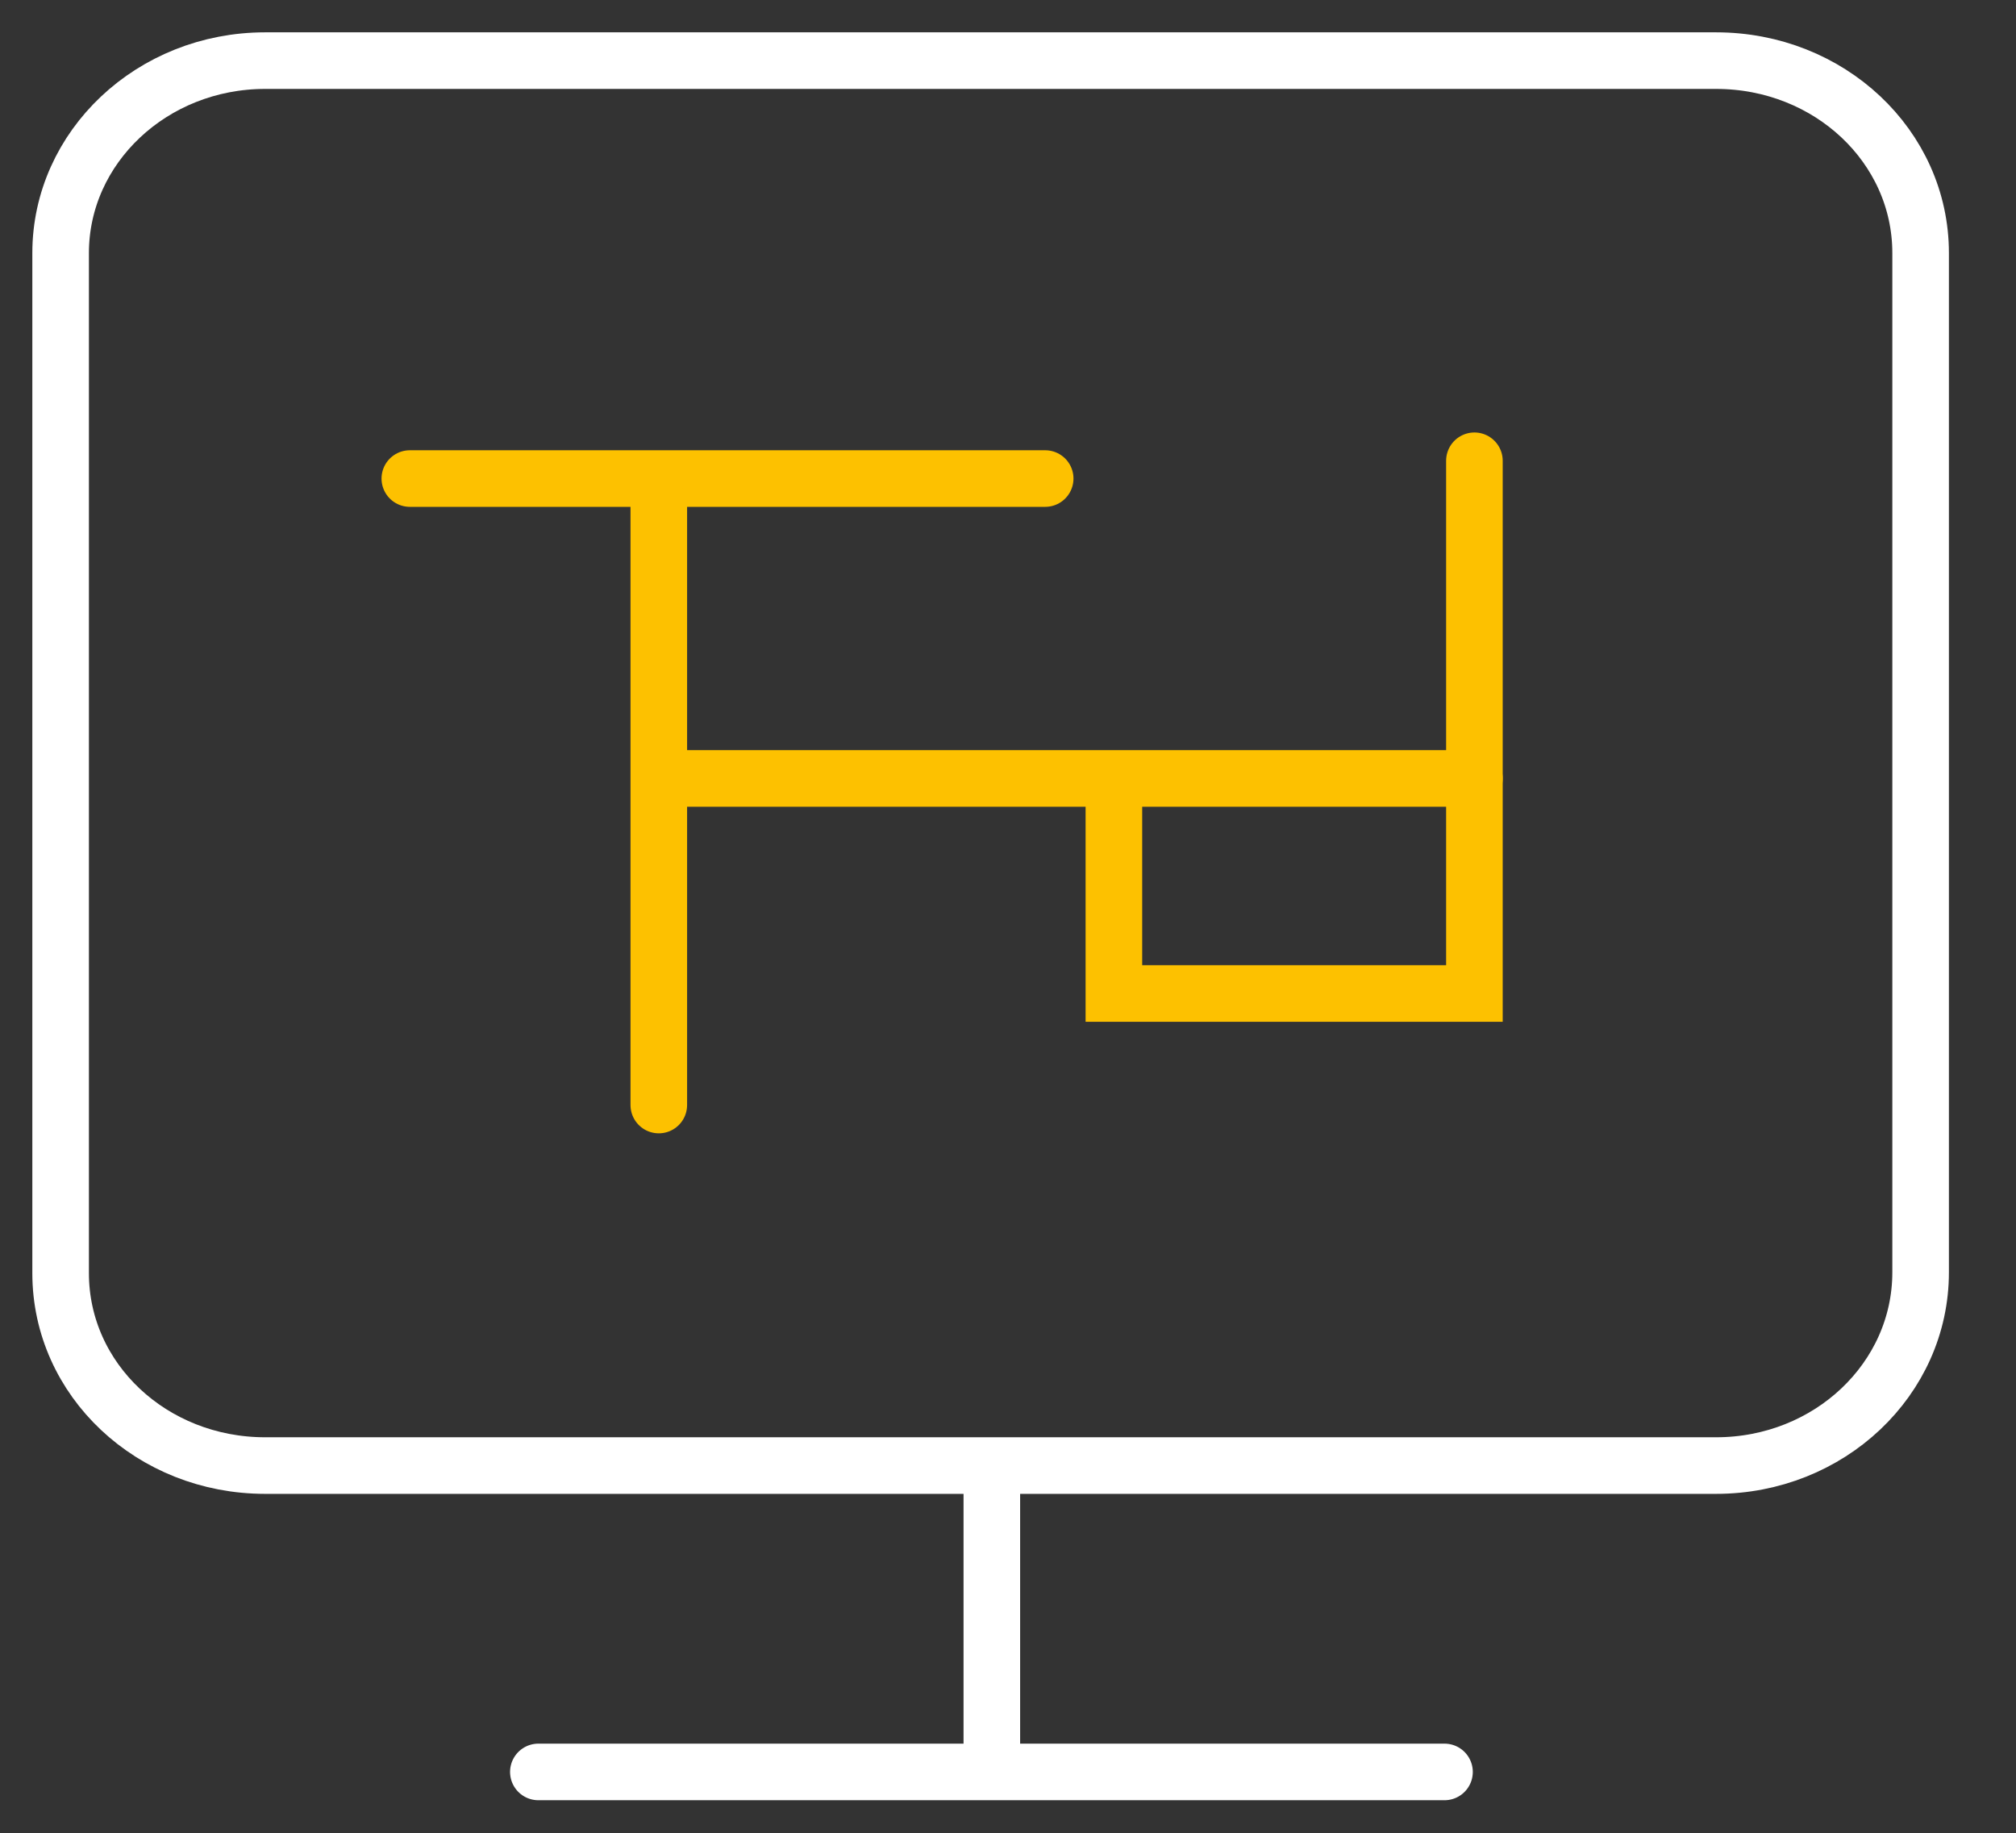<?xml version="1.0" encoding="utf-8"?>
<!-- Generator: Adobe Illustrator 27.3.1, SVG Export Plug-In . SVG Version: 6.00 Build 0)  -->
<svg version="1.1" id="Gruppe_924" xmlns="http://www.w3.org/2000/svg" xmlns:xlink="http://www.w3.org/1999/xlink" x="0px" y="0px"
	 viewBox="0 0 249.4 226.8" style="enable-background:new 0 0 249.4 226.8;" xml:space="preserve">
<rect x="0" y="0" width="249.4" height="226.8" fill="#333333" stroke="none"/>
<style type="text/css">
	.st0{clip-path:url(#SVGID_00000110434804713811290730000000485172585370663843_);}
	.st1{fill:none;stroke:#FDC100;stroke-width:7;stroke-linecap:round;}
	.st2{fill:none;stroke:#FFFFFF;stroke-width:7;stroke-linecap:round;}
	.st3{clip-path:url(#SVGID_00000114046815159493455820000000296483779292517786_);}
	.st4{clip-path:url(#SVGID_00000137823706690780374580000015874768711059619475_);}
	.st5{clip-path:url(#SVGID_00000151519306960131538970000003655489356678387644_);}
	.st6{clip-path:url(#SVGID_00000088847556160686979610000018414856561400156319_);}
	.st7{fill:#FDC100;stroke:#707070;stroke-width:7;}
	.st8{clip-path:url(#SVGID_00000122709860529070147550000015752842127778766478_);}
</style>
<g>
	<defs>
		<rect id="SVGID_00000001652070672541534990000000770650551215579821_" y="0" width="245.2" height="226.8"/>
	</defs>
	<clipPath id="SVGID_00000137837950678422130910000003030631918311207856_">
		<use xlink:href="#SVGID_00000001652070672541534990000000770650551215579821_"  style="overflow:visible;"/>
	</clipPath>
	<g id="Gruppe_918" style="clip-path:url(#SVGID_00000137837950678422130910000003030631918311207856_);">
		<path id="Pfad_2920" class="st2" d="M212.3,181.3H32.8c-14,0-25.3-10.6-25.3-23.8V31.3c0-13.1,11.3-23.8,25.3-23.8h179.5
			c14,0,25.3,10.6,25.3,23.8v126.1C237.6,170.6,226.3,181.3,212.3,181.3z"/>
		<line id="Linie_143" class="st1" x1="50.7" y1="59.2" x2="129.3" y2="59.2"/>
		<path id="Pfad_2928" class="st1" d="M81.5,62.3v74.4"/>
		<line id="Linie_145" class="st1" x1="83.6" y1="96.3" x2="182.4" y2="96.3"/>
		<path id="Pfad_2921" class="st1" d="M182.4,57v65.9h-44.6V99.5"/>
		<line id="Linie_146" class="st2" x1="122.7" y1="184.4" x2="122.7" y2="218.2"/>
		<line id="Linie_147" class="st2" x1="66.6" y1="219.2" x2="178.7" y2="219.2"/>
	</g>
</g>
</svg>
